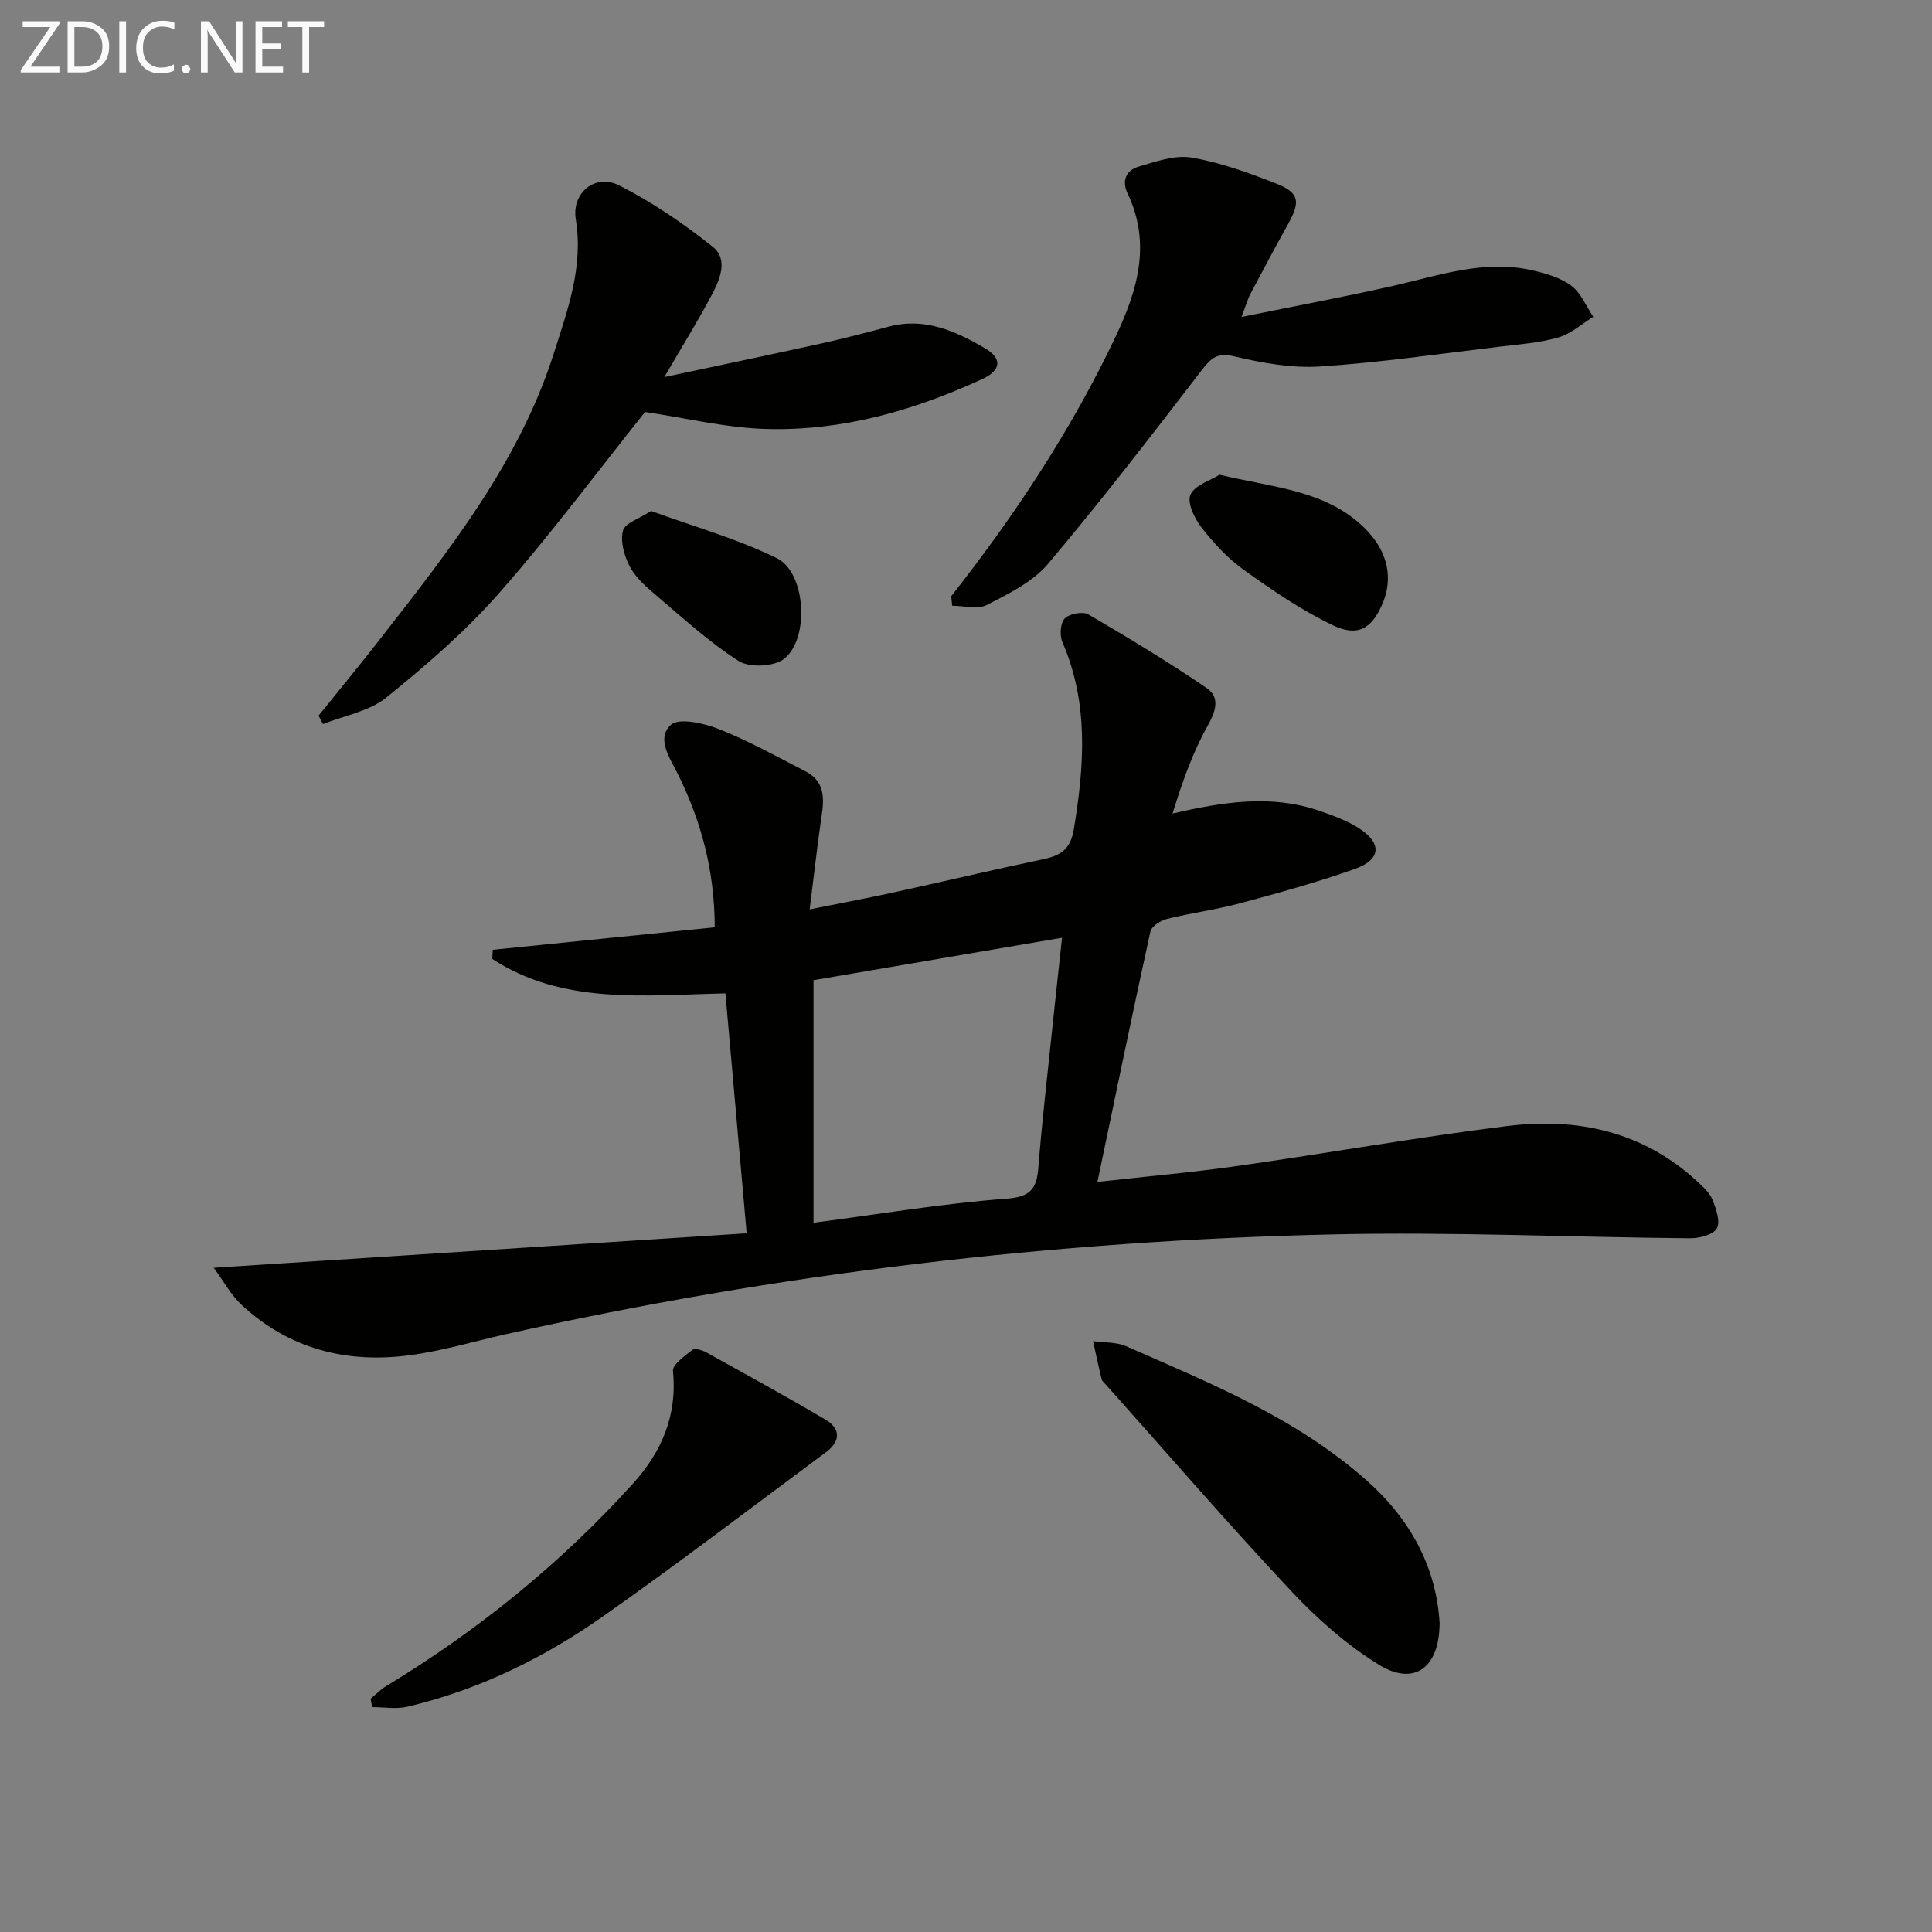 <svg enable-background="new 0 0 400 400" viewBox="0 0 400 400" xmlns="http://www.w3.org/2000/svg"><rect x="0" y="0" width="400" height="400" fill="#808080" stroke="none"/><path d="m44.24 262.48c37.03-2.4 73.17-4.73 110.35-7.14-1.51-17.01-2.94-33.15-4.4-49.67-16.93.37-33.68 2.4-48.29-7.15.04-.63.08-1.25.13-1.88 15.18-1.54 30.37-3.07 45.95-4.65-.04-11.81-2.81-21.89-7.52-31.5-1.69-3.44-4.68-7.53-1.58-10.4 1.68-1.55 6.84-.37 9.93.85 6.15 2.43 11.99 5.68 17.89 8.72 4.83 2.49 3.74 6.81 3.16 10.97-.77 5.54-1.41 11.09-2.23 17.65 6.48-1.3 11.93-2.32 17.34-3.5 10.38-2.27 20.71-4.72 31.11-6.91 3.6-.76 5.57-2.09 6.25-6.22 2.17-13.14 3.11-26.05-2.37-38.7-.6-1.38-.44-3.95.48-4.9.96-1 3.74-1.52 4.9-.84 8.28 4.83 16.5 9.81 24.43 15.2 2.82 1.92 2.04 4.69.27 7.84-3.16 5.62-5.3 11.81-7.28 18.19 10.58-2.45 20.49-3.99 30.46-.55 2.81.97 5.68 2.01 8.15 3.6 4.8 3.09 4.57 6.48-.84 8.41-7.8 2.77-15.81 4.97-23.81 7.12-4.96 1.33-10.1 1.99-15.09 3.23-1.32.33-3.21 1.52-3.45 2.61-3.77 17.13-7.31 34.31-10.97 51.84 9.81-1.1 19.52-1.95 29.16-3.32 18.56-2.63 37.03-5.92 55.63-8.24 14.57-1.82 28.19 1.1 39.41 11.47 1.21 1.12 2.56 2.35 3.15 3.81.75 1.87 1.68 4.54.88 5.92-.77 1.33-3.63 2.04-5.56 2.03-24.63-.21-49.28-1.36-73.9-.8-57.77 1.31-114.95 8.05-171.39 20.7-6.63 1.49-13.2 3.47-19.92 4.34-12.97 1.69-24.84-1.33-34.62-10.42-2.23-2.05-3.72-4.88-5.81-7.71zm124.19-9.32c13.65-1.79 26.74-4 39.93-4.98 5.22-.39 6.3-2.23 6.64-6.65.72-9.26 1.81-18.5 2.77-27.75.67-6.39 1.37-12.78 2.11-19.63-17.42 2.98-34.3 5.86-51.45 8.79z" fill="#010100"/><path d="m137.54 78.07c11.63-2.48 22.09-4.66 32.52-6.96 4.69-1.03 9.34-2.26 13.98-3.49 7.39-1.97 13.77.92 19.82 4.44 3.73 2.17 3.41 4.62-.48 6.41-14.18 6.55-29.03 10.78-44.69 10.35-8.37-.23-16.69-2.28-25.14-3.52-9.78 12.24-19.5 25.32-30.23 37.51-6.98 7.93-15.1 14.96-23.34 21.61-3.54 2.86-8.68 3.72-13.1 5.49-.31-.58-.62-1.15-.93-1.73 4.24-5.27 8.55-10.48 12.7-15.82 14.31-18.38 28.85-36.64 36.05-59.32 2.85-8.96 6.11-17.82 4.51-27.65-.88-5.45 4.01-9.49 8.89-7.04 6.89 3.46 13.39 7.91 19.44 12.72 3.35 2.66 1.46 6.91-.27 10.16-2.79 5.26-5.93 10.32-9.73 16.84z" fill="#010100"/><path d="m196.94 123.44c13.18-16.77 24.9-34.46 34.05-53.78 4.55-9.62 7.39-19.25 2.47-29.6-1.28-2.68-.28-4.81 2.27-5.56 3.56-1.04 7.48-2.46 10.94-1.88 5.97 1.01 11.81 3.14 17.48 5.36 4.89 1.91 5.14 3.75 2.5 8.47-2.67 4.78-5.23 9.61-7.79 14.45-.51.96-.8 2.04-1.82 4.72 11.36-2.31 21.54-4.2 31.63-6.49 9.36-2.13 18.58-5.39 28.37-3.21 2.87.64 5.94 1.51 8.24 3.2 2.03 1.49 3.1 4.27 4.6 6.48-2.41 1.47-4.65 3.53-7.27 4.28-3.95 1.12-8.15 1.42-12.26 1.91-12.34 1.47-24.66 3.28-37.04 4.09-5.85.38-11.94-.72-17.7-2.08-3.53-.84-4.8.24-6.76 2.78-10.42 13.55-20.85 27.11-31.87 40.16-3.17 3.75-8.13 6.18-12.64 8.5-1.92.99-4.77.17-7.2.17-.07-.66-.13-1.31-.2-1.97z" fill="#010100"/><path d="m298.06 336.03c-.05 9.35-5.3 13.13-12.62 8.61-6.67-4.12-12.78-9.54-18.17-15.29-13.06-13.93-25.56-28.39-38.28-42.64-.33-.37-.8-.73-.91-1.17-.64-2.61-1.19-5.25-1.78-7.87 2.29.32 4.8.16 6.84 1.05 17.47 7.66 35.2 14.85 49.77 27.75 9.14 8.1 14.45 18.01 15.15 29.56z" fill="#010100"/><path d="m76.72 351.7c1.08-.88 2.07-1.9 3.25-2.62 19.05-11.55 36.2-25.45 51.13-41.98 5.84-6.46 9.17-14.06 8.23-23.22-.14-1.35 2.43-3.15 4.01-4.39.52-.41 2.02.03 2.85.49 8.27 4.58 16.56 9.12 24.7 13.93 3.23 1.91 3.13 4.53.1 6.77-15.34 11.37-30.51 22.98-46.13 33.96-12.3 8.65-25.76 15.24-40.52 18.72-2.3.54-4.84.08-7.28.08-.1-.57-.22-1.16-.34-1.74z" fill="#010100"/><path d="m252.5 98.29c10.59 2.55 20.81 3.06 28.78 9.89 6.03 5.17 7.49 11.39 4.72 17.34-2.17 4.66-4.93 6.37-10.05 3.93-6.49-3.09-12.54-7.25-18.42-11.45-3.34-2.38-6.24-5.55-8.78-8.8-1.45-1.85-3.01-5.14-2.28-6.77.9-2.01 4.15-2.96 6.03-4.14z" fill="#010100"/><path d="m134.8 105.79c8.86 3.24 17.85 5.74 26.07 9.8 5.99 2.95 6.79 16.68 1.45 20.83-2.1 1.63-7.18 1.86-9.42.42-6.34-4.08-11.97-9.28-17.75-14.19-1.88-1.6-3.82-3.43-4.88-5.58-1.07-2.16-1.88-5.07-1.28-7.23.42-1.56 3.34-2.44 5.81-4.05z" fill="#010100"/><g fill="#fafafa"><path d="m12.4 4.8-6.1 9h6v1.2h-8v-.5l6.1-8.9h-5.7v-1.2h7.6v.4z"/><path d="m14 15v-10.6h3c1.6 0 2.9.5 4 1.4s1.6 2.2 1.6 3.8-.5 3-1.6 3.9-2.4 1.5-4 1.5zm1.4-9.4v8.2h1.6c1.3 0 2.4-.4 3.1-1.1s1.1-1.8 1.1-3.1-.4-2.3-1.2-3-1.8-1-3.1-1z"/><path d="m26.1 4.4v10.6h-1.4v-10.6z"/><path d="m36.1 14.6c-.8.4-1.8.6-2.9.6-1.5 0-2.7-.5-3.6-1.4s-1.4-2.2-1.4-3.8c0-1.7.5-3.1 1.5-4.1s2.3-1.6 3.9-1.6c1 0 1.8.1 2.5.4v1.4c-.8-.4-1.6-.6-2.5-.6-1.2 0-2.1.4-2.9 1.2s-1.1 1.8-1.1 3.2c0 1.3.3 2.3 1 3s1.6 1.1 2.7 1.1c1 0 2-.2 2.7-.7v1.3z"/><path d="m37.6 14.3c0-.2.1-.5.3-.6s.4-.3.6-.3c.3 0 .5.1.6.3s.3.4.3.6-.1.4-.3.6-.4.3-.6.3c-.3 0-.5-.1-.6-.3s-.3-.4-.3-.6z"/><path d="m50.2 15h-1.6l-5.3-8.2c-.2-.2-.3-.5-.4-.7 0 .2.1.7.1 1.5v7.4h-1.4v-10.6h1.7l5.2 8.1c.2.4.4.6.4.7 0-.3-.1-.8-.1-1.5v-7.3h1.4z"/><path d="m58.6 15h-5.7v-10.6h5.5v1.2h-4.1v3.4h3.8v1.2h-3.8v3.6h4.3z"/><path d="m67.1 5.6h-3.1v9.4h-1.4v-9.4h-3v-1.2h7.5z"/></g></svg>

